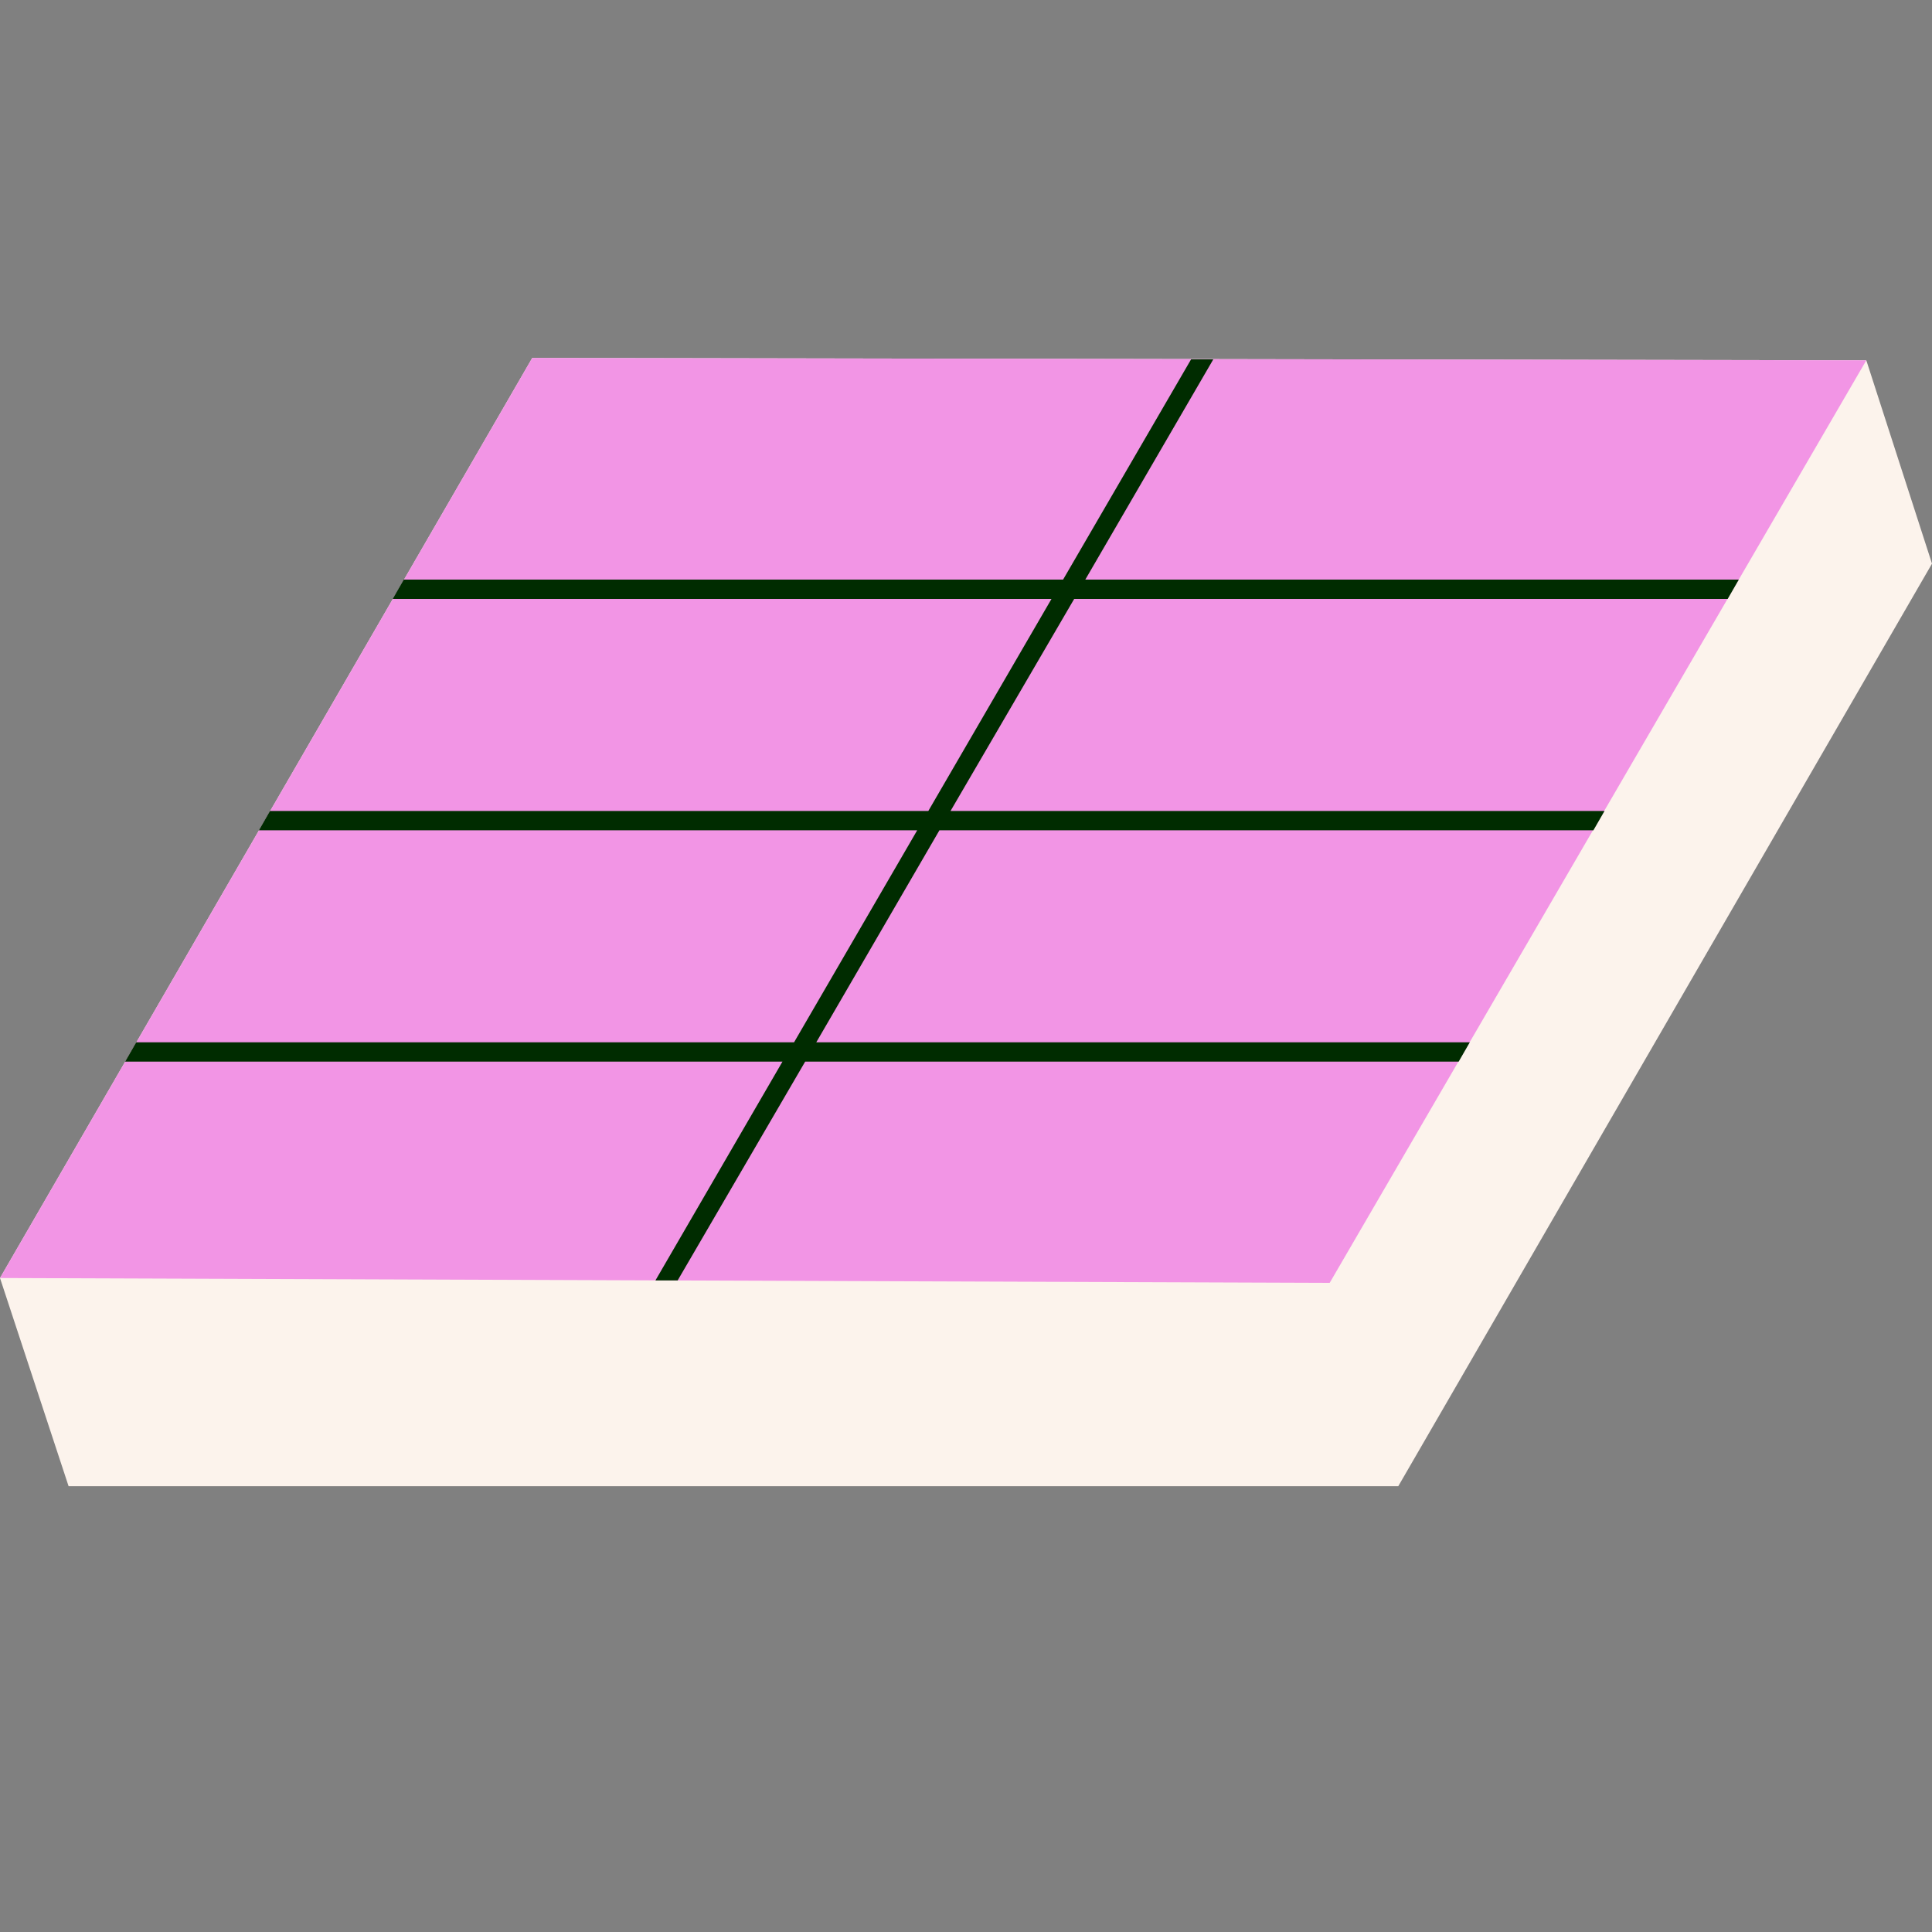 <?xml version="1.0" encoding="UTF-8"?><svg id="Icons" xmlns="http://www.w3.org/2000/svg" viewBox="0 0 40 40"><rect x="0" y="0" width="40" height="40" fill="#808080" stroke="none"/><defs><style>.cls-1{fill:#fcf3ec;}.cls-2{fill:#f295e5;}.cls-3{fill:#002c00;}</style></defs><polygon class="cls-1" points="0 26.46 1.42 30.77 28.95 30.77 40 11.67 38.64 7.46 11.02 7.41 0 26.46"/><polygon class="cls-2" points="38.64 7.46 11.02 7.41 0 26.46 27.53 26.56 38.64 7.46"/><polygon class="cls-3" points="35.77 12.4 36 12 22.47 12 25.12 7.44 24.66 7.44 22.01 12 8.36 12 8.13 12.4 21.77 12.4 19.22 16.79 5.59 16.79 5.36 17.19 18.99 17.19 16.44 21.58 2.82 21.58 2.59 21.98 16.2 21.98 13.57 26.51 14.03 26.51 16.67 21.98 30.2 21.98 30.43 21.58 16.9 21.58 19.45 17.19 32.99 17.19 33.22 16.79 19.68 16.79 22.24 12.4 35.77 12.4"/></svg>